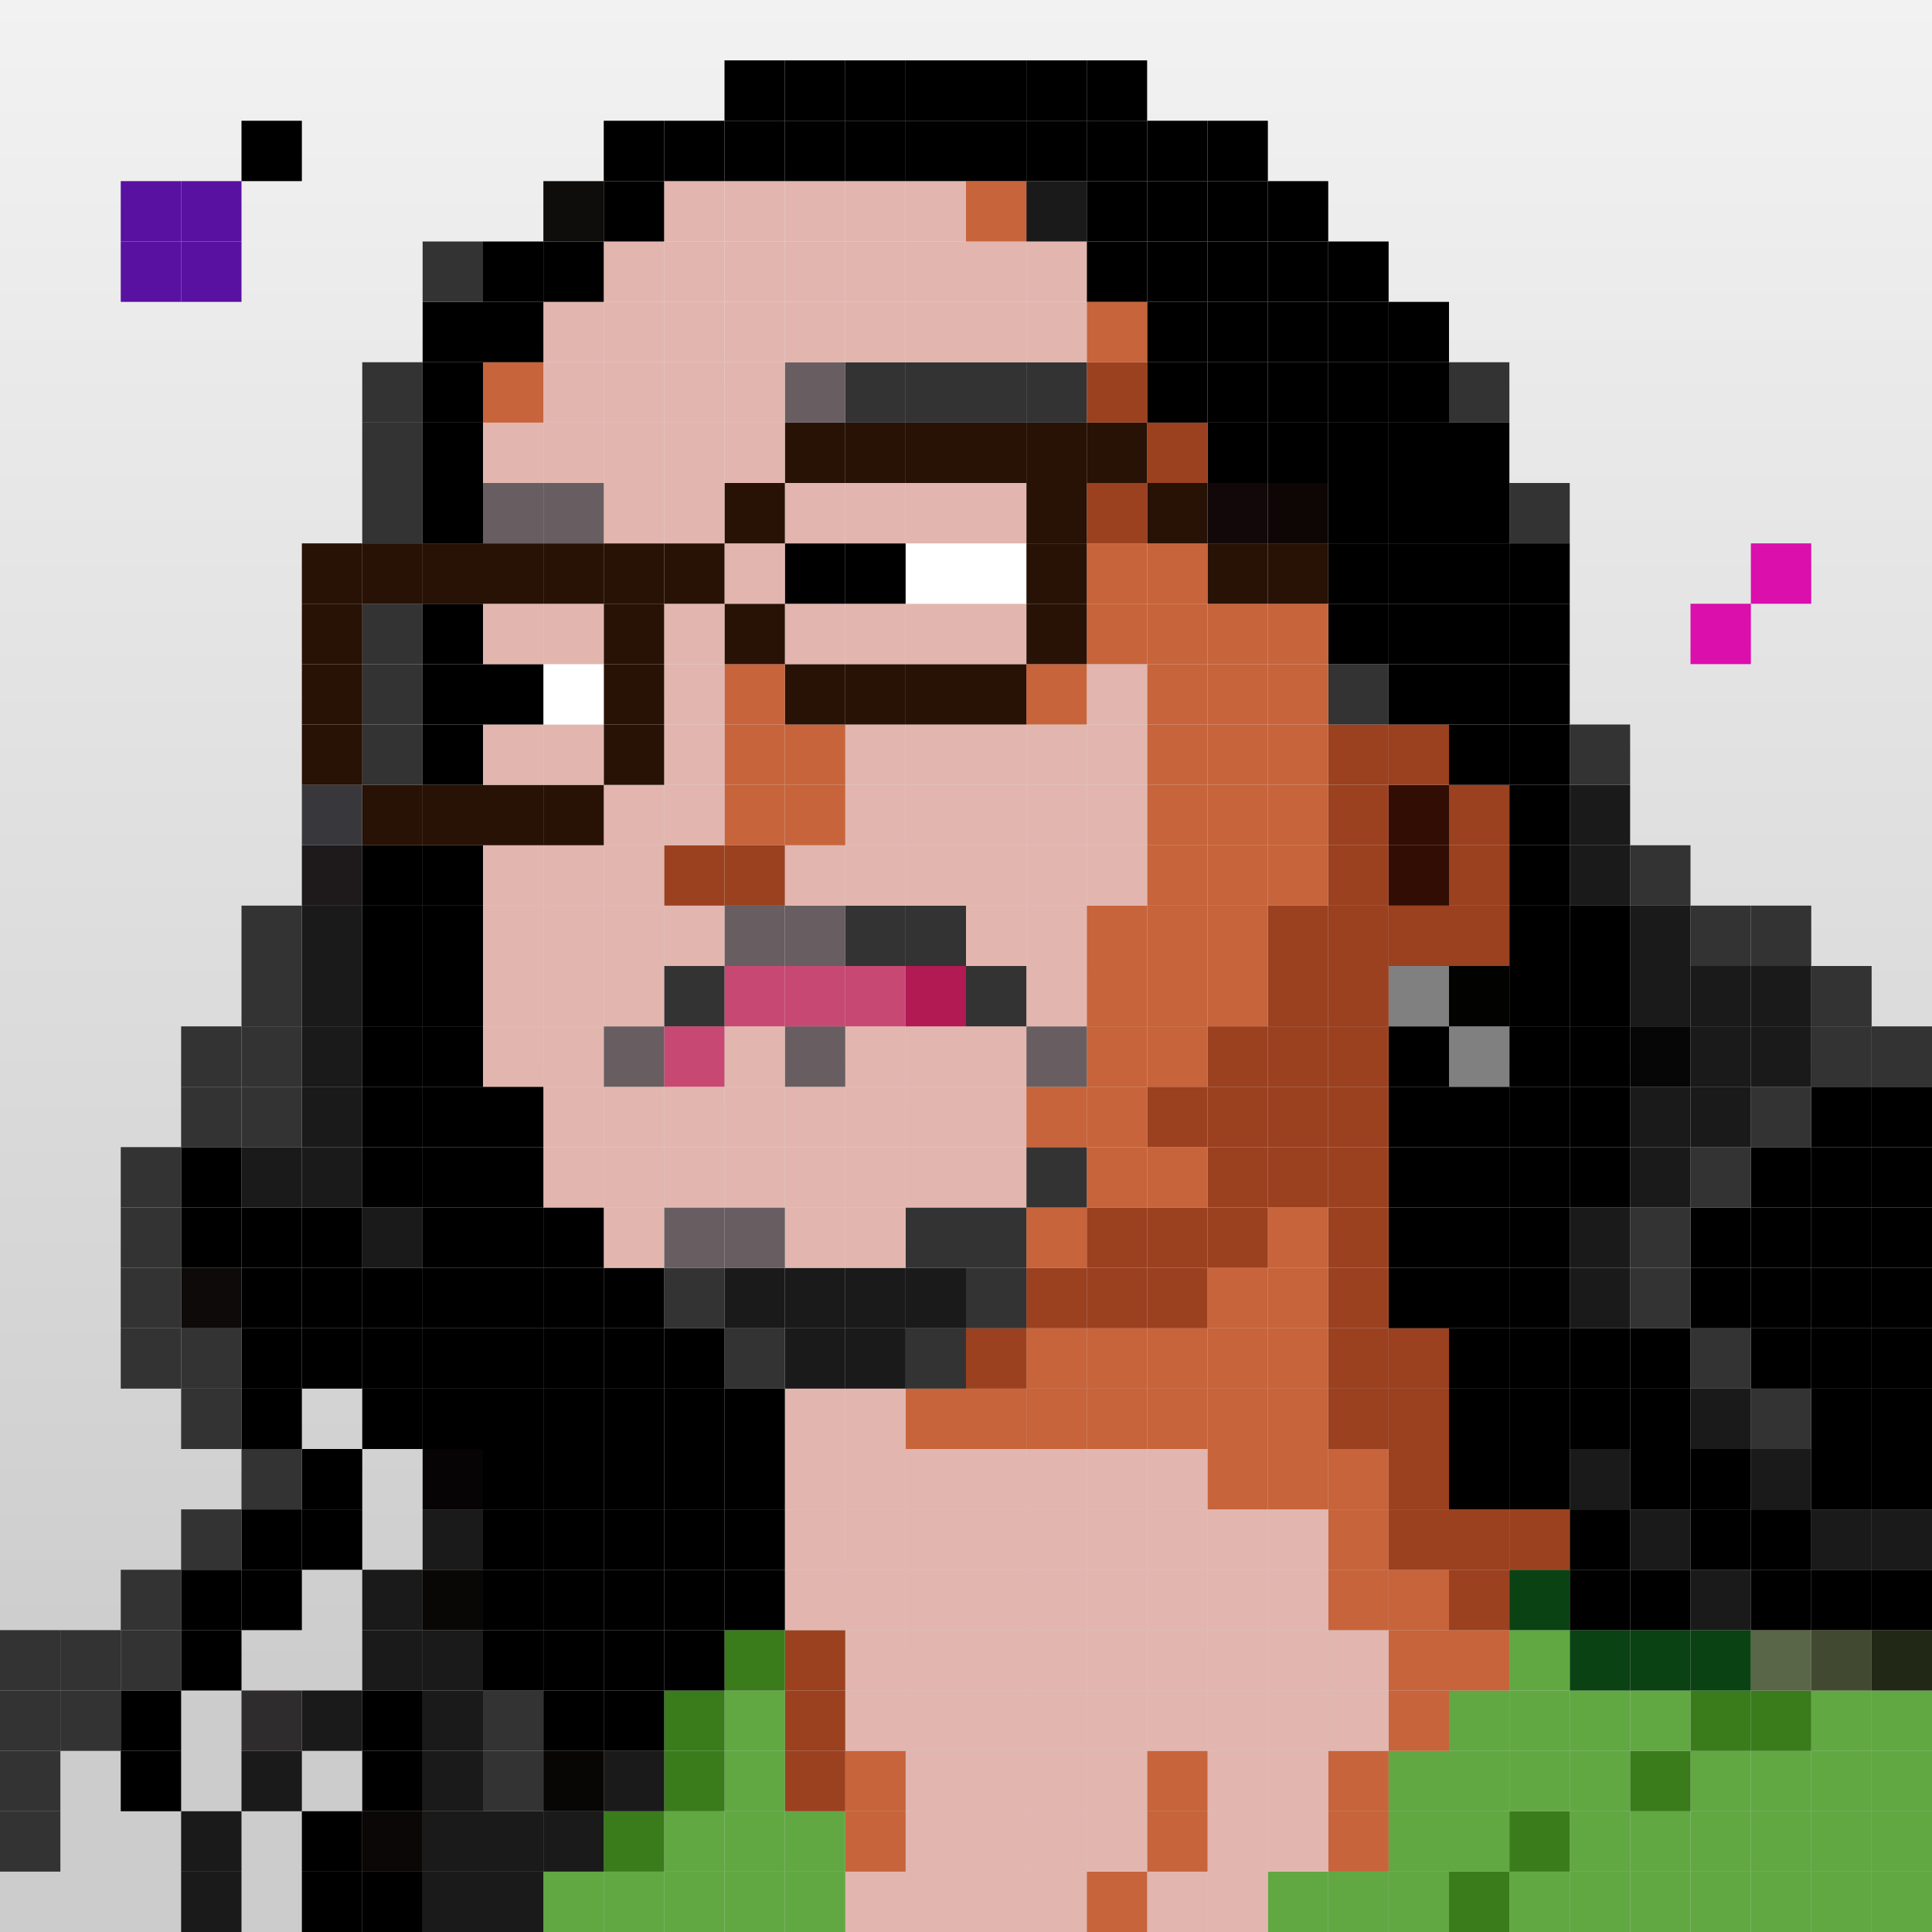 <?xml version="1.0" encoding="UTF-8"?><svg id="_レイヤー_2" xmlns="http://www.w3.org/2000/svg" xmlns:xlink="http://www.w3.org/1999/xlink" viewBox="0 0 280 280"><defs><style>.cls-1{fill:#080604;}.cls-2{fill:#fff;}.cls-3{fill:#1e191a;}.cls-4{fill:#060607;}.cls-5{fill:#2f2c2e;}.cls-6{fill:#0f0c0c;}.cls-7{fill:#0b4214;}.cls-8{fill:#c7643b;}.cls-9{fill:#414930;}.cls-10{fill:#333;}.cls-11{fill:#61a843;}.cls-12{fill:gray;}.cls-13{fill:#5811a0;}.cls-14{fill:#685e61;}.cls-15{fill:#0f0a0a;}.cls-16{fill:#c74973;}.cls-17{fill:#020201;}.cls-18{fill:#3a7c1c;}.cls-19{fill:#0a0706;}.cls-20{fill:url(#_名称未設定グラデーション_11);}.cls-21{fill:#0d0605;}.cls-22{fill:none;}.cls-23{fill:#212816;}.cls-24{fill:#596647;}.cls-25{fill:#090606;}.cls-26{fill:#38383c;}.cls-27{fill:#e2b6af;}.cls-28{fill:#da0fac;}.cls-29{fill:#060404;}.cls-30{fill:#310d04;}.cls-31{fill:#1a1a1a;}.cls-32{fill:#281105;}.cls-33{fill:#9b4120;}.cls-34{fill:#120809;}.cls-35{fill:#b21a53;}</style><linearGradient id="_名称未設定グラデーション_11" x1="140" y1="280" x2="140" y2="0" gradientUnits="userSpaceOnUse"><stop offset=".111" stop-color="#ccc"/><stop offset="1" stop-color="#f2f2f2"/></linearGradient></defs><g id="_レイヤー_1-2"><rect class="cls-20" width="280" height="280"/><rect class="cls-11" x="271.25" y="271.25" width="8.75" height="8.75"/><rect class="cls-11" x="262.5" y="271.25" width="8.75" height="8.75"/><rect class="cls-11" x="253.75" y="271.25" width="8.75" height="8.75"/><rect class="cls-11" x="245" y="271.25" width="8.75" height="8.75"/><rect class="cls-11" x="236.25" y="271.25" width="8.75" height="8.75"/><rect class="cls-11" x="227.5" y="271.25" width="8.75" height="8.75"/><rect class="cls-11" x="218.75" y="271.25" width="8.75" height="8.75"/><rect class="cls-18" x="210" y="271.25" width="8.75" height="8.75"/><rect class="cls-11" x="201.25" y="271.25" width="8.75" height="8.75"/><rect class="cls-11" x="192.5" y="271.25" width="8.75" height="8.75"/><rect class="cls-11" x="183.75" y="271.25" width="8.75" height="8.75"/><rect class="cls-27" x="175" y="271.25" width="8.75" height="8.75"/><rect class="cls-27" x="166.25" y="271.25" width="8.75" height="8.75"/><rect class="cls-8" x="157.5" y="271.25" width="8.75" height="8.75"/><rect class="cls-27" x="148.75" y="271.25" width="8.75" height="8.75"/><rect class="cls-27" x="140" y="271.25" width="8.75" height="8.75"/><rect class="cls-27" x="131.25" y="271.25" width="8.75" height="8.75"/><rect class="cls-27" x="122.5" y="271.25" width="8.75" height="8.75"/><rect class="cls-11" x="113.75" y="271.25" width="8.75" height="8.75"/><rect class="cls-11" x="105" y="271.25" width="8.75" height="8.75"/><rect class="cls-11" x="96.25" y="271.25" width="8.75" height="8.75"/><rect class="cls-11" x="87.5" y="271.25" width="8.75" height="8.75"/><rect class="cls-11" x="78.75" y="271.25" width="8.75" height="8.75"/><rect class="cls-31" x="70" y="271.25" width="8.75" height="8.75"/><rect class="cls-31" x="61.25" y="271.25" width="8.75" height="8.75"/><rect x="52.5" y="271.25" width="8.75" height="8.75"/><rect x="43.75" y="271.25" width="8.75" height="8.75"/><rect class="cls-22" x="35" y="271.25" width="8.75" height="8.75"/><rect class="cls-31" x="26.25" y="271.25" width="8.75" height="8.75"/><rect class="cls-22" x="17.5" y="271.25" width="8.75" height="8.75"/><rect class="cls-22" x="8.75" y="271.25" width="8.75" height="8.75"/><rect class="cls-22" y="271.25" width="8.75" height="8.75"/><rect class="cls-11" x="271.25" y="262.5" width="8.75" height="8.75"/><rect class="cls-11" x="262.5" y="262.5" width="8.75" height="8.75"/><rect class="cls-11" x="253.75" y="262.5" width="8.75" height="8.75"/><rect class="cls-11" x="245" y="262.5" width="8.75" height="8.75"/><rect class="cls-11" x="236.25" y="262.5" width="8.75" height="8.75"/><rect class="cls-11" x="227.5" y="262.5" width="8.75" height="8.75"/><rect class="cls-18" x="218.75" y="262.5" width="8.75" height="8.75"/><rect class="cls-11" x="210" y="262.5" width="8.75" height="8.75"/><rect class="cls-11" x="201.25" y="262.5" width="8.75" height="8.75"/><rect class="cls-8" x="192.5" y="262.5" width="8.75" height="8.75"/><rect class="cls-27" x="183.75" y="262.5" width="8.75" height="8.75"/><rect class="cls-27" x="175" y="262.5" width="8.75" height="8.75"/><rect class="cls-8" x="166.25" y="262.5" width="8.75" height="8.75"/><rect class="cls-27" x="157.5" y="262.5" width="8.75" height="8.75"/><rect class="cls-27" x="148.75" y="262.5" width="8.75" height="8.75"/><rect class="cls-27" x="140" y="262.5" width="8.75" height="8.75"/><rect class="cls-27" x="131.25" y="262.5" width="8.75" height="8.75"/><rect class="cls-8" x="122.5" y="262.5" width="8.75" height="8.75"/><rect class="cls-11" x="113.75" y="262.5" width="8.75" height="8.75"/><rect class="cls-11" x="105" y="262.5" width="8.75" height="8.75"/><rect class="cls-11" x="96.25" y="262.5" width="8.75" height="8.75"/><rect class="cls-18" x="87.5" y="262.5" width="8.75" height="8.75"/><rect class="cls-31" x="78.75" y="262.5" width="8.75" height="8.75"/><rect class="cls-31" x="70" y="262.5" width="8.75" height="8.75"/><rect class="cls-31" x="61.25" y="262.5" width="8.75" height="8.75"/><rect class="cls-19" x="52.5" y="262.5" width="8.75" height="8.75"/><rect x="43.75" y="262.5" width="8.75" height="8.75"/><rect class="cls-22" x="35" y="262.5" width="8.75" height="8.75"/><rect class="cls-31" x="26.25" y="262.5" width="8.75" height="8.75"/><rect class="cls-22" x="17.5" y="262.5" width="8.75" height="8.75"/><rect class="cls-22" x="8.75" y="262.5" width="8.75" height="8.75"/><rect class="cls-10" y="262.5" width="8.75" height="8.75"/><rect class="cls-11" x="271.25" y="253.75" width="8.75" height="8.75"/><rect class="cls-11" x="262.5" y="253.75" width="8.75" height="8.75"/><rect class="cls-11" x="253.75" y="253.75" width="8.75" height="8.75"/><rect class="cls-11" x="245" y="253.75" width="8.75" height="8.75"/><rect class="cls-18" x="236.25" y="253.75" width="8.75" height="8.75"/><rect class="cls-11" x="227.5" y="253.75" width="8.75" height="8.75"/><rect class="cls-11" x="218.75" y="253.75" width="8.75" height="8.75"/><rect class="cls-11" x="210" y="253.75" width="8.75" height="8.75"/><rect class="cls-11" x="201.25" y="253.75" width="8.75" height="8.75"/><rect class="cls-8" x="192.5" y="253.75" width="8.75" height="8.75"/><rect class="cls-27" x="183.75" y="253.75" width="8.75" height="8.75"/><rect class="cls-27" x="175" y="253.75" width="8.75" height="8.75"/><rect class="cls-8" x="166.25" y="253.75" width="8.75" height="8.75"/><rect class="cls-27" x="157.5" y="253.75" width="8.75" height="8.75"/><rect class="cls-27" x="148.75" y="253.75" width="8.75" height="8.75"/><rect class="cls-27" x="140" y="253.75" width="8.75" height="8.75"/><rect class="cls-27" x="131.25" y="253.75" width="8.75" height="8.75"/><rect class="cls-8" x="122.5" y="253.75" width="8.75" height="8.75"/><rect class="cls-33" x="113.75" y="253.75" width="8.75" height="8.75"/><rect class="cls-11" x="105" y="253.75" width="8.75" height="8.75"/><rect class="cls-18" x="96.25" y="253.75" width="8.75" height="8.75"/><rect class="cls-31" x="87.5" y="253.75" width="8.75" height="8.75"/><rect class="cls-1" x="78.75" y="253.75" width="8.75" height="8.75"/><rect class="cls-10" x="70" y="253.75" width="8.75" height="8.75"/><rect class="cls-31" x="61.25" y="253.75" width="8.75" height="8.75"/><rect x="52.5" y="253.75" width="8.75" height="8.75"/><rect class="cls-22" x="43.75" y="253.75" width="8.75" height="8.75"/><rect class="cls-31" x="35" y="253.75" width="8.75" height="8.75"/><rect class="cls-22" x="26.25" y="253.75" width="8.75" height="8.75"/><rect x="17.5" y="253.75" width="8.75" height="8.75"/><rect class="cls-22" x="8.75" y="253.75" width="8.75" height="8.75"/><rect class="cls-10" y="253.75" width="8.75" height="8.75"/><rect class="cls-11" x="271.25" y="245" width="8.75" height="8.75"/><rect class="cls-11" x="262.5" y="245" width="8.75" height="8.75"/><rect class="cls-18" x="253.75" y="245" width="8.75" height="8.75"/><rect class="cls-18" x="245" y="245" width="8.75" height="8.75"/><rect class="cls-11" x="236.25" y="245" width="8.75" height="8.75"/><rect class="cls-11" x="227.5" y="245" width="8.75" height="8.75"/><rect class="cls-11" x="218.75" y="245" width="8.75" height="8.75"/><rect class="cls-11" x="210" y="245" width="8.75" height="8.75"/><rect class="cls-8" x="201.25" y="245" width="8.75" height="8.75"/><rect class="cls-27" x="192.5" y="245" width="8.75" height="8.75"/><rect class="cls-27" x="183.75" y="245" width="8.75" height="8.75"/><rect class="cls-27" x="175" y="245" width="8.75" height="8.75"/><rect class="cls-27" x="166.25" y="245" width="8.75" height="8.75"/><rect class="cls-27" x="157.5" y="245" width="8.75" height="8.75"/><rect class="cls-27" x="148.75" y="245" width="8.75" height="8.75"/><rect class="cls-27" x="140" y="245" width="8.75" height="8.75"/><rect class="cls-27" x="131.25" y="245" width="8.75" height="8.75"/><rect class="cls-27" x="122.5" y="245" width="8.75" height="8.75"/><rect class="cls-33" x="113.75" y="245" width="8.75" height="8.75"/><rect class="cls-11" x="105" y="245" width="8.75" height="8.75"/><rect class="cls-18" x="96.25" y="245" width="8.75" height="8.75"/><rect x="87.5" y="245" width="8.75" height="8.75"/><rect x="78.75" y="245" width="8.75" height="8.75"/><rect class="cls-10" x="70" y="245" width="8.75" height="8.75"/><rect class="cls-31" x="61.25" y="245" width="8.75" height="8.75"/><rect x="52.5" y="245" width="8.75" height="8.75"/><rect class="cls-31" x="43.75" y="245" width="8.75" height="8.75"/><rect class="cls-5" x="35" y="245" width="8.75" height="8.75"/><rect class="cls-22" x="26.25" y="245" width="8.75" height="8.75"/><rect x="17.5" y="245" width="8.75" height="8.75"/><rect class="cls-10" x="8.75" y="245" width="8.75" height="8.75"/><rect class="cls-10" y="245" width="8.75" height="8.75"/><rect class="cls-23" x="271.25" y="236.25" width="8.75" height="8.75"/><rect class="cls-9" x="262.5" y="236.25" width="8.75" height="8.75"/><rect class="cls-24" x="253.75" y="236.25" width="8.75" height="8.75"/><rect class="cls-7" x="245" y="236.25" width="8.75" height="8.75"/><rect class="cls-7" x="236.25" y="236.25" width="8.75" height="8.75"/><rect class="cls-7" x="227.5" y="236.25" width="8.75" height="8.75"/><rect class="cls-11" x="218.75" y="236.25" width="8.75" height="8.75"/><rect class="cls-8" x="210" y="236.25" width="8.75" height="8.75"/><rect class="cls-8" x="201.25" y="236.25" width="8.75" height="8.75"/><rect class="cls-27" x="192.5" y="236.25" width="8.75" height="8.75"/><rect class="cls-27" x="183.75" y="236.25" width="8.75" height="8.75"/><rect class="cls-27" x="175" y="236.25" width="8.75" height="8.75"/><rect class="cls-27" x="166.25" y="236.25" width="8.75" height="8.75"/><rect class="cls-27" x="157.5" y="236.25" width="8.75" height="8.75"/><rect class="cls-27" x="148.75" y="236.25" width="8.75" height="8.75"/><rect class="cls-27" x="140" y="236.25" width="8.75" height="8.75"/><rect class="cls-27" x="131.25" y="236.25" width="8.75" height="8.75"/><rect class="cls-27" x="122.5" y="236.25" width="8.75" height="8.75"/><rect class="cls-33" x="113.75" y="236.25" width="8.75" height="8.75"/><rect class="cls-18" x="105" y="236.25" width="8.75" height="8.75"/><rect x="96.25" y="236.25" width="8.75" height="8.75"/><rect x="87.5" y="236.25" width="8.75" height="8.75"/><rect x="78.75" y="236.25" width="8.75" height="8.75"/><rect x="70" y="236.25" width="8.75" height="8.75"/><rect class="cls-31" x="61.25" y="236.25" width="8.75" height="8.75"/><rect class="cls-31" x="52.5" y="236.25" width="8.75" height="8.75"/><rect class="cls-22" x="43.75" y="236.25" width="8.75" height="8.75"/><rect class="cls-22" x="35" y="236.25" width="8.75" height="8.75"/><rect x="26.25" y="236.25" width="8.75" height="8.75"/><rect class="cls-10" x="17.5" y="236.25" width="8.75" height="8.75"/><rect class="cls-10" x="8.75" y="236.25" width="8.75" height="8.75"/><rect class="cls-10" y="236.25" width="8.75" height="8.75"/><rect x="271.25" y="227.5" width="8.75" height="8.75"/><rect x="262.5" y="227.5" width="8.75" height="8.75"/><rect x="253.75" y="227.5" width="8.75" height="8.75"/><rect class="cls-31" x="245" y="227.5" width="8.75" height="8.75"/><rect x="236.25" y="227.5" width="8.75" height="8.75"/><rect x="227.5" y="227.5" width="8.75" height="8.75"/><rect class="cls-7" x="218.75" y="227.5" width="8.75" height="8.75"/><rect class="cls-33" x="210" y="227.5" width="8.75" height="8.75"/><rect class="cls-8" x="201.25" y="227.5" width="8.75" height="8.75"/><rect class="cls-8" x="192.5" y="227.5" width="8.75" height="8.75"/><rect class="cls-27" x="183.75" y="227.5" width="8.75" height="8.75"/><rect class="cls-27" x="175" y="227.5" width="8.75" height="8.75"/><rect class="cls-27" x="166.25" y="227.5" width="8.75" height="8.75"/><rect class="cls-27" x="157.5" y="227.5" width="8.75" height="8.75"/><rect class="cls-27" x="148.75" y="227.5" width="8.75" height="8.75"/><rect class="cls-27" x="140" y="227.5" width="8.75" height="8.75"/><rect class="cls-27" x="131.25" y="227.5" width="8.75" height="8.75"/><rect class="cls-27" x="122.5" y="227.5" width="8.75" height="8.75"/><rect class="cls-27" x="113.75" y="227.5" width="8.75" height="8.75"/><rect x="105" y="227.5" width="8.75" height="8.75"/><rect x="96.25" y="227.5" width="8.75" height="8.75"/><rect x="87.5" y="227.5" width="8.75" height="8.75"/><rect x="78.75" y="227.5" width="8.75" height="8.75"/><rect x="70" y="227.5" width="8.75" height="8.75"/><rect class="cls-25" x="61.25" y="227.5" width="8.75" height="8.75"/><rect class="cls-31" x="52.5" y="227.5" width="8.75" height="8.75"/><rect class="cls-22" x="43.75" y="227.5" width="8.75" height="8.75"/><rect x="35" y="227.5" width="8.75" height="8.75"/><rect x="26.25" y="227.5" width="8.75" height="8.75"/><rect class="cls-10" x="17.5" y="227.5" width="8.75" height="8.75"/><rect class="cls-22" x="8.75" y="227.5" width="8.75" height="8.75"/><rect class="cls-22" y="227.5" width="8.75" height="8.75"/><rect class="cls-31" x="271.25" y="218.75" width="8.75" height="8.75"/><rect class="cls-31" x="262.5" y="218.75" width="8.75" height="8.75"/><rect x="253.75" y="218.75" width="8.75" height="8.75"/><rect x="245" y="218.75" width="8.75" height="8.75"/><rect class="cls-31" x="236.25" y="218.75" width="8.75" height="8.75"/><rect x="227.5" y="218.75" width="8.75" height="8.75"/><rect class="cls-33" x="218.75" y="218.75" width="8.75" height="8.75"/><rect class="cls-33" x="210" y="218.75" width="8.75" height="8.75"/><rect class="cls-33" x="201.25" y="218.75" width="8.75" height="8.75"/><rect class="cls-8" x="192.5" y="218.75" width="8.75" height="8.75"/><rect class="cls-27" x="183.75" y="218.75" width="8.75" height="8.75"/><rect class="cls-27" x="175" y="218.75" width="8.75" height="8.75"/><rect class="cls-27" x="166.25" y="218.75" width="8.75" height="8.75"/><rect class="cls-27" x="157.5" y="218.75" width="8.75" height="8.75"/><rect class="cls-27" x="148.75" y="218.75" width="8.75" height="8.75"/><rect class="cls-27" x="140" y="218.75" width="8.75" height="8.75"/><rect class="cls-27" x="131.25" y="218.75" width="8.75" height="8.75"/><rect class="cls-27" x="122.5" y="218.75" width="8.75" height="8.75"/><rect class="cls-27" x="113.75" y="218.75" width="8.75" height="8.75"/><rect x="105" y="218.75" width="8.75" height="8.75"/><rect x="96.25" y="218.75" width="8.75" height="8.75"/><rect x="87.5" y="218.75" width="8.75" height="8.75"/><rect x="78.75" y="218.75" width="8.75" height="8.75"/><rect x="70" y="218.75" width="8.75" height="8.75"/><rect class="cls-31" x="61.25" y="218.75" width="8.75" height="8.75"/><rect class="cls-22" x="52.5" y="218.75" width="8.75" height="8.75"/><rect x="43.75" y="218.75" width="8.75" height="8.75"/><rect x="35" y="218.75" width="8.75" height="8.75"/><rect class="cls-10" x="26.25" y="218.75" width="8.75" height="8.75"/><rect class="cls-22" x="17.5" y="218.75" width="8.75" height="8.75"/><rect class="cls-22" x="8.75" y="218.75" width="8.75" height="8.75"/><rect class="cls-22" y="218.75" width="8.75" height="8.75"/><rect x="271.25" y="210" width="8.75" height="8.75"/><rect x="262.5" y="210" width="8.75" height="8.75"/><rect class="cls-31" x="253.75" y="210" width="8.75" height="8.75"/><rect x="245" y="210" width="8.75" height="8.75"/><rect x="236.25" y="210" width="8.75" height="8.75"/><rect class="cls-31" x="227.5" y="210" width="8.75" height="8.75"/><rect x="218.75" y="210" width="8.75" height="8.75"/><rect x="210" y="210" width="8.75" height="8.75"/><rect class="cls-33" x="201.25" y="210" width="8.75" height="8.75"/><rect class="cls-8" x="192.5" y="210" width="8.75" height="8.75"/><rect class="cls-8" x="183.75" y="210" width="8.75" height="8.75"/><rect class="cls-8" x="175" y="210" width="8.75" height="8.75"/><rect class="cls-27" x="166.25" y="210" width="8.75" height="8.75"/><rect class="cls-27" x="157.5" y="210" width="8.75" height="8.75"/><rect class="cls-27" x="148.75" y="210" width="8.75" height="8.75"/><rect class="cls-27" x="140" y="210" width="8.75" height="8.75"/><rect class="cls-27" x="131.25" y="210" width="8.75" height="8.75"/><rect class="cls-27" x="122.5" y="210" width="8.75" height="8.75"/><rect class="cls-27" x="113.75" y="210" width="8.75" height="8.75"/><rect x="105" y="210" width="8.75" height="8.75"/><rect x="96.25" y="210" width="8.75" height="8.75"/><rect x="87.5" y="210" width="8.75" height="8.75"/><rect x="78.75" y="210" width="8.75" height="8.75"/><rect x="70" y="210" width="8.75" height="8.75"/><rect class="cls-29" x="61.25" y="210" width="8.75" height="8.75"/><rect class="cls-22" x="52.5" y="210" width="8.75" height="8.75"/><rect x="43.75" y="210" width="8.75" height="8.75"/><rect class="cls-10" x="35" y="210" width="8.75" height="8.75"/><rect class="cls-22" x="26.25" y="210" width="8.75" height="8.75"/><rect class="cls-22" x="17.5" y="210" width="8.75" height="8.75"/><rect class="cls-22" x="8.75" y="210" width="8.75" height="8.75"/><rect class="cls-22" y="210" width="8.75" height="8.75"/><rect x="271.25" y="201.25" width="8.75" height="8.75"/><rect x="262.5" y="201.25" width="8.75" height="8.75"/><rect class="cls-10" x="253.75" y="201.25" width="8.75" height="8.75"/><rect class="cls-31" x="245" y="201.25" width="8.75" height="8.75"/><rect x="236.25" y="201.25" width="8.75" height="8.75"/><rect x="227.5" y="201.25" width="8.75" height="8.75"/><rect x="218.75" y="201.25" width="8.75" height="8.75"/><rect x="210" y="201.25" width="8.75" height="8.75"/><rect class="cls-33" x="201.25" y="201.25" width="8.75" height="8.75"/><rect class="cls-33" x="192.5" y="201.25" width="8.75" height="8.75"/><rect class="cls-8" x="183.75" y="201.25" width="8.75" height="8.75"/><rect class="cls-8" x="175" y="201.25" width="8.75" height="8.75"/><rect class="cls-8" x="166.25" y="201.25" width="8.75" height="8.75"/><rect class="cls-8" x="157.5" y="201.25" width="8.75" height="8.75"/><rect class="cls-8" x="148.75" y="201.25" width="8.75" height="8.75"/><rect class="cls-8" x="140" y="201.25" width="8.75" height="8.75"/><rect class="cls-8" x="131.25" y="201.25" width="8.75" height="8.75"/><rect class="cls-27" x="122.5" y="201.25" width="8.75" height="8.75"/><rect class="cls-27" x="113.75" y="201.25" width="8.75" height="8.75"/><rect x="105" y="201.25" width="8.75" height="8.75"/><rect x="96.25" y="201.25" width="8.75" height="8.75"/><rect x="87.5" y="201.25" width="8.75" height="8.75"/><rect x="78.75" y="201.25" width="8.75" height="8.75"/><rect x="70" y="201.25" width="8.75" height="8.75"/><rect x="61.25" y="201.25" width="8.75" height="8.75"/><rect x="52.5" y="201.25" width="8.75" height="8.75"/><rect class="cls-22" x="43.75" y="201.25" width="8.75" height="8.75"/><rect x="35" y="201.25" width="8.75" height="8.75"/><rect class="cls-10" x="26.25" y="201.25" width="8.75" height="8.75"/><rect class="cls-22" x="17.5" y="201.25" width="8.75" height="8.75"/><rect class="cls-22" x="8.75" y="201.25" width="8.75" height="8.75"/><rect class="cls-22" y="201.25" width="8.75" height="8.75"/><rect x="271.25" y="192.5" width="8.75" height="8.75"/><rect x="262.5" y="192.5" width="8.75" height="8.75"/><rect x="253.75" y="192.5" width="8.75" height="8.75"/><rect class="cls-10" x="245" y="192.5" width="8.75" height="8.75"/><rect x="236.25" y="192.5" width="8.75" height="8.75"/><rect x="227.5" y="192.5" width="8.75" height="8.75"/><rect x="218.75" y="192.5" width="8.75" height="8.75"/><rect x="210" y="192.5" width="8.75" height="8.75"/><rect class="cls-33" x="201.25" y="192.5" width="8.75" height="8.75"/><rect class="cls-33" x="192.5" y="192.5" width="8.75" height="8.75"/><rect class="cls-8" x="183.75" y="192.5" width="8.75" height="8.75"/><rect class="cls-8" x="175" y="192.5" width="8.75" height="8.75"/><rect class="cls-8" x="166.25" y="192.5" width="8.75" height="8.75"/><rect class="cls-8" x="157.5" y="192.5" width="8.75" height="8.75"/><rect class="cls-8" x="148.75" y="192.5" width="8.75" height="8.75"/><rect class="cls-33" x="140" y="192.5" width="8.75" height="8.75"/><rect class="cls-10" x="131.25" y="192.5" width="8.75" height="8.75"/><rect class="cls-31" x="122.5" y="192.5" width="8.75" height="8.75"/><rect class="cls-31" x="113.75" y="192.5" width="8.75" height="8.75"/><rect class="cls-10" x="105" y="192.5" width="8.75" height="8.75"/><rect x="96.25" y="192.5" width="8.75" height="8.75"/><rect x="87.5" y="192.5" width="8.75" height="8.75"/><rect x="78.75" y="192.5" width="8.75" height="8.75"/><rect x="70" y="192.5" width="8.75" height="8.75"/><rect x="61.25" y="192.5" width="8.75" height="8.75"/><rect x="52.5" y="192.5" width="8.75" height="8.75"/><rect x="43.75" y="192.5" width="8.75" height="8.75"/><rect x="35" y="192.5" width="8.75" height="8.75"/><rect class="cls-10" x="26.25" y="192.5" width="8.75" height="8.75"/><rect class="cls-10" x="17.5" y="192.5" width="8.75" height="8.75"/><rect class="cls-22" x="8.75" y="192.5" width="8.75" height="8.75"/><rect class="cls-22" y="192.5" width="8.75" height="8.75"/><rect x="271.25" y="183.75" width="8.75" height="8.75"/><rect x="262.5" y="183.75" width="8.75" height="8.75"/><rect x="253.75" y="183.75" width="8.75" height="8.75"/><rect x="245" y="183.75" width="8.75" height="8.75"/><rect class="cls-10" x="236.25" y="183.75" width="8.75" height="8.75"/><rect class="cls-31" x="227.5" y="183.75" width="8.75" height="8.75"/><rect x="218.75" y="183.75" width="8.75" height="8.75"/><rect x="210" y="183.75" width="8.75" height="8.75"/><rect x="201.25" y="183.75" width="8.75" height="8.75"/><rect class="cls-33" x="192.5" y="183.75" width="8.75" height="8.75"/><rect class="cls-8" x="183.75" y="183.75" width="8.75" height="8.75"/><rect class="cls-8" x="175" y="183.75" width="8.75" height="8.75"/><rect class="cls-33" x="166.25" y="183.75" width="8.75" height="8.75"/><rect class="cls-33" x="157.5" y="183.75" width="8.75" height="8.75"/><rect class="cls-33" x="148.75" y="183.75" width="8.75" height="8.75"/><rect class="cls-10" x="140" y="183.75" width="8.75" height="8.75"/><rect class="cls-31" x="131.25" y="183.75" width="8.75" height="8.75"/><rect class="cls-31" x="122.5" y="183.75" width="8.75" height="8.75"/><rect class="cls-31" x="113.75" y="183.75" width="8.75" height="8.75"/><rect class="cls-31" x="105" y="183.75" width="8.75" height="8.75"/><rect class="cls-10" x="96.25" y="183.75" width="8.75" height="8.75"/><rect x="87.5" y="183.75" width="8.75" height="8.75"/><rect x="78.75" y="183.75" width="8.75" height="8.75"/><rect x="70" y="183.75" width="8.75" height="8.75"/><rect x="61.25" y="183.75" width="8.75" height="8.75"/><rect x="52.5" y="183.75" width="8.75" height="8.75"/><rect x="43.75" y="183.75" width="8.75" height="8.75"/><rect x="35" y="183.75" width="8.75" height="8.75"/><rect class="cls-15" x="26.25" y="183.75" width="8.75" height="8.75"/><rect class="cls-10" x="17.5" y="183.75" width="8.75" height="8.75"/><rect class="cls-22" x="8.75" y="183.75" width="8.75" height="8.75"/><rect class="cls-22" y="183.75" width="8.75" height="8.75"/><rect x="271.25" y="175" width="8.75" height="8.75"/><rect x="262.5" y="175" width="8.75" height="8.75"/><rect x="253.75" y="175" width="8.75" height="8.75"/><rect x="245" y="175" width="8.75" height="8.75"/><rect class="cls-10" x="236.25" y="175" width="8.75" height="8.75"/><rect class="cls-31" x="227.5" y="175" width="8.75" height="8.75"/><rect x="218.75" y="175" width="8.75" height="8.75"/><rect x="210" y="175" width="8.75" height="8.75"/><rect x="201.25" y="175" width="8.75" height="8.75"/><rect class="cls-33" x="192.5" y="175" width="8.75" height="8.75"/><rect class="cls-8" x="183.75" y="175" width="8.75" height="8.75"/><rect class="cls-33" x="175" y="175" width="8.75" height="8.75"/><rect class="cls-33" x="166.25" y="175" width="8.75" height="8.75"/><rect class="cls-33" x="157.5" y="175" width="8.75" height="8.75"/><rect class="cls-8" x="148.75" y="175" width="8.75" height="8.75"/><rect class="cls-10" x="140" y="175" width="8.75" height="8.75"/><rect class="cls-10" x="131.25" y="175" width="8.75" height="8.75"/><rect class="cls-27" x="122.5" y="175" width="8.75" height="8.75"/><rect class="cls-27" x="113.75" y="175" width="8.75" height="8.75"/><rect class="cls-14" x="105" y="175" width="8.75" height="8.75"/><rect class="cls-14" x="96.25" y="175" width="8.75" height="8.75"/><rect class="cls-27" x="87.5" y="175" width="8.75" height="8.75"/><rect x="78.75" y="175" width="8.75" height="8.75"/><rect x="70" y="175" width="8.75" height="8.75"/><rect x="61.25" y="175" width="8.75" height="8.75"/><rect class="cls-31" x="52.5" y="175" width="8.75" height="8.75"/><rect x="43.75" y="175" width="8.75" height="8.75"/><rect x="35" y="175" width="8.75" height="8.75"/><rect x="26.25" y="175" width="8.75" height="8.75"/><rect class="cls-10" x="17.5" y="175" width="8.75" height="8.75"/><rect class="cls-22" x="8.75" y="175" width="8.75" height="8.75"/><rect class="cls-22" y="175" width="8.75" height="8.75"/><rect x="271.25" y="166.25" width="8.75" height="8.75"/><rect x="262.5" y="166.25" width="8.75" height="8.75"/><rect x="253.75" y="166.25" width="8.75" height="8.75"/><rect class="cls-10" x="245" y="166.25" width="8.75" height="8.75"/><rect class="cls-31" x="236.25" y="166.25" width="8.75" height="8.75"/><rect x="227.5" y="166.25" width="8.75" height="8.75"/><rect x="218.75" y="166.25" width="8.75" height="8.75"/><rect x="210" y="166.25" width="8.75" height="8.75"/><rect x="201.25" y="166.25" width="8.75" height="8.75"/><rect class="cls-33" x="192.5" y="166.25" width="8.75" height="8.75"/><rect class="cls-33" x="183.75" y="166.25" width="8.75" height="8.75"/><rect class="cls-33" x="175" y="166.25" width="8.75" height="8.75"/><rect class="cls-8" x="166.25" y="166.25" width="8.75" height="8.75"/><rect class="cls-8" x="157.5" y="166.25" width="8.75" height="8.75"/><rect class="cls-10" x="148.75" y="166.25" width="8.75" height="8.75"/><rect class="cls-27" x="140" y="166.25" width="8.75" height="8.75"/><rect class="cls-27" x="131.25" y="166.25" width="8.75" height="8.75"/><rect class="cls-27" x="122.5" y="166.25" width="8.75" height="8.75"/><rect class="cls-27" x="113.75" y="166.25" width="8.75" height="8.75"/><rect class="cls-27" x="105" y="166.25" width="8.75" height="8.75"/><rect class="cls-27" x="96.25" y="166.25" width="8.75" height="8.75"/><rect class="cls-27" x="87.5" y="166.25" width="8.75" height="8.75"/><rect class="cls-27" x="78.75" y="166.25" width="8.75" height="8.75"/><rect x="70" y="166.25" width="8.75" height="8.75"/><rect x="61.25" y="166.25" width="8.75" height="8.75"/><rect x="52.5" y="166.25" width="8.75" height="8.75"/><rect class="cls-31" x="43.75" y="166.25" width="8.75" height="8.75"/><rect class="cls-31" x="35" y="166.25" width="8.75" height="8.75"/><rect x="26.25" y="166.25" width="8.75" height="8.75"/><rect class="cls-10" x="17.5" y="166.25" width="8.75" height="8.75"/><rect class="cls-22" x="8.75" y="166.25" width="8.75" height="8.75"/><rect class="cls-22" y="166.25" width="8.75" height="8.75"/><rect x="271.25" y="157.5" width="8.75" height="8.75"/><rect x="262.5" y="157.5" width="8.75" height="8.75"/><rect class="cls-10" x="253.75" y="157.5" width="8.75" height="8.75"/><rect class="cls-31" x="245" y="157.5" width="8.75" height="8.75"/><rect class="cls-31" x="236.25" y="157.5" width="8.75" height="8.75"/><rect x="227.5" y="157.5" width="8.75" height="8.75"/><rect x="218.75" y="157.5" width="8.75" height="8.75"/><rect x="210" y="157.5" width="8.75" height="8.75"/><rect x="201.25" y="157.5" width="8.75" height="8.75"/><rect class="cls-33" x="192.5" y="157.5" width="8.75" height="8.75"/><rect class="cls-33" x="183.75" y="157.5" width="8.75" height="8.75"/><rect class="cls-33" x="175" y="157.5" width="8.75" height="8.75"/><rect class="cls-33" x="166.25" y="157.5" width="8.75" height="8.75"/><rect class="cls-8" x="157.5" y="157.5" width="8.75" height="8.75"/><rect class="cls-8" x="148.75" y="157.5" width="8.75" height="8.75"/><rect class="cls-27" x="140" y="157.5" width="8.75" height="8.75"/><rect class="cls-27" x="131.25" y="157.5" width="8.75" height="8.75"/><rect class="cls-27" x="122.5" y="157.5" width="8.75" height="8.75"/><rect class="cls-27" x="113.75" y="157.5" width="8.75" height="8.75"/><rect class="cls-27" x="105" y="157.5" width="8.75" height="8.75"/><rect class="cls-27" x="96.25" y="157.5" width="8.75" height="8.75"/><rect class="cls-27" x="87.5" y="157.5" width="8.75" height="8.75"/><rect class="cls-27" x="78.75" y="157.5" width="8.75" height="8.75"/><rect x="70" y="157.5" width="8.75" height="8.75"/><rect x="61.25" y="157.5" width="8.75" height="8.75"/><rect x="52.5" y="157.5" width="8.75" height="8.75"/><rect class="cls-31" x="43.75" y="157.5" width="8.75" height="8.75"/><rect class="cls-10" x="35" y="157.5" width="8.75" height="8.75"/><rect class="cls-10" x="26.25" y="157.5" width="8.75" height="8.75"/><rect class="cls-22" x="17.5" y="157.5" width="8.75" height="8.75"/><rect class="cls-22" x="8.75" y="157.5" width="8.75" height="8.75"/><rect class="cls-22" y="157.5" width="8.75" height="8.75"/><rect class="cls-10" x="271.25" y="148.75" width="8.75" height="8.75"/><rect class="cls-10" x="262.5" y="148.75" width="8.75" height="8.75"/><rect class="cls-31" x="253.75" y="148.75" width="8.75" height="8.75"/><rect class="cls-31" x="245" y="148.75" width="8.75" height="8.75"/><rect class="cls-4" x="236.25" y="148.75" width="8.75" height="8.75"/><rect x="227.5" y="148.75" width="8.75" height="8.75"/><rect x="218.75" y="148.75" width="8.75" height="8.75"/><rect class="cls-12" x="210" y="148.75" width="8.75" height="8.75"/><rect x="201.25" y="148.75" width="8.75" height="8.75"/><rect class="cls-33" x="192.5" y="148.75" width="8.75" height="8.75"/><rect class="cls-33" x="183.75" y="148.75" width="8.75" height="8.75"/><rect class="cls-33" x="175" y="148.75" width="8.75" height="8.75"/><rect class="cls-8" x="166.25" y="148.75" width="8.75" height="8.75"/><rect class="cls-8" x="157.5" y="148.75" width="8.75" height="8.75"/><rect class="cls-14" x="148.75" y="148.75" width="8.75" height="8.75"/><rect class="cls-27" x="140" y="148.75" width="8.75" height="8.75"/><rect class="cls-27" x="131.25" y="148.75" width="8.75" height="8.75"/><rect class="cls-27" x="122.5" y="148.75" width="8.75" height="8.75"/><rect class="cls-14" x="113.75" y="148.75" width="8.75" height="8.75"/><rect class="cls-27" x="105" y="148.75" width="8.75" height="8.75"/><rect class="cls-16" x="96.25" y="148.75" width="8.75" height="8.75"/><rect class="cls-14" x="87.5" y="148.75" width="8.75" height="8.75"/><rect class="cls-27" x="78.75" y="148.75" width="8.75" height="8.75"/><rect class="cls-27" x="70" y="148.75" width="8.75" height="8.75"/><rect x="61.25" y="148.75" width="8.75" height="8.75"/><rect x="52.5" y="148.75" width="8.75" height="8.75"/><rect class="cls-31" x="43.75" y="148.75" width="8.75" height="8.75"/><rect class="cls-10" x="35" y="148.75" width="8.75" height="8.75"/><rect class="cls-10" x="26.25" y="148.75" width="8.75" height="8.75"/><rect class="cls-22" x="17.5" y="148.75" width="8.75" height="8.75"/><rect class="cls-22" x="8.75" y="148.75" width="8.75" height="8.75"/><rect class="cls-22" y="148.75" width="8.75" height="8.75"/><rect class="cls-22" x="271.25" y="140" width="8.75" height="8.75"/><rect class="cls-10" x="262.5" y="140" width="8.75" height="8.75"/><rect class="cls-31" x="253.75" y="140" width="8.75" height="8.75"/><rect class="cls-31" x="245" y="140" width="8.75" height="8.75"/><rect class="cls-31" x="236.25" y="140" width="8.75" height="8.75"/><rect x="227.5" y="140" width="8.75" height="8.75"/><rect x="218.75" y="140" width="8.75" height="8.75"/><rect class="cls-17" x="210" y="140" width="8.75" height="8.75"/><rect class="cls-12" x="201.25" y="140" width="8.75" height="8.75"/><rect class="cls-33" x="192.5" y="140" width="8.75" height="8.75"/><rect class="cls-33" x="183.75" y="140" width="8.75" height="8.75"/><rect class="cls-8" x="175" y="140" width="8.75" height="8.75"/><rect class="cls-8" x="166.25" y="140" width="8.75" height="8.75"/><rect class="cls-8" x="157.5" y="140" width="8.75" height="8.75"/><rect class="cls-27" x="148.75" y="140" width="8.75" height="8.75"/><rect class="cls-10" x="140" y="140" width="8.75" height="8.75"/><rect class="cls-35" x="131.25" y="140" width="8.75" height="8.75"/><rect class="cls-16" x="122.5" y="140" width="8.75" height="8.75"/><rect class="cls-16" x="113.75" y="140" width="8.75" height="8.75"/><rect class="cls-16" x="105" y="140" width="8.75" height="8.75"/><rect class="cls-10" x="96.25" y="140" width="8.75" height="8.75"/><rect class="cls-27" x="87.5" y="140" width="8.75" height="8.75"/><rect class="cls-27" x="78.75" y="140" width="8.75" height="8.75"/><rect class="cls-27" x="70" y="140" width="8.75" height="8.75"/><rect x="61.25" y="140" width="8.75" height="8.75"/><rect x="52.5" y="140" width="8.75" height="8.75"/><rect class="cls-31" x="43.75" y="140" width="8.75" height="8.75"/><rect class="cls-10" x="35" y="140" width="8.75" height="8.75"/><rect class="cls-22" x="26.25" y="140" width="8.75" height="8.75"/><rect class="cls-22" x="17.5" y="140" width="8.75" height="8.75"/><rect class="cls-22" x="8.75" y="140" width="8.75" height="8.75"/><rect class="cls-22" y="140" width="8.75" height="8.75"/><rect class="cls-22" x="271.25" y="131.25" width="8.75" height="8.75"/><rect class="cls-22" x="262.5" y="131.25" width="8.75" height="8.75"/><rect class="cls-10" x="253.75" y="131.25" width="8.75" height="8.75"/><rect class="cls-10" x="245" y="131.25" width="8.75" height="8.75"/><rect class="cls-31" x="236.25" y="131.25" width="8.75" height="8.75"/><rect x="227.5" y="131.25" width="8.75" height="8.75"/><rect x="218.75" y="131.25" width="8.75" height="8.75"/><rect class="cls-33" x="210" y="131.25" width="8.75" height="8.75"/><rect class="cls-33" x="201.25" y="131.25" width="8.75" height="8.75"/><rect class="cls-33" x="192.5" y="131.25" width="8.75" height="8.75"/><rect class="cls-33" x="183.75" y="131.25" width="8.75" height="8.75"/><rect class="cls-8" x="175" y="131.25" width="8.75" height="8.75"/><rect class="cls-8" x="166.25" y="131.25" width="8.75" height="8.75"/><rect class="cls-8" x="157.5" y="131.25" width="8.75" height="8.75"/><rect class="cls-27" x="148.75" y="131.25" width="8.75" height="8.75"/><rect class="cls-27" x="140" y="131.25" width="8.75" height="8.75"/><rect class="cls-10" x="131.25" y="131.25" width="8.75" height="8.75"/><rect class="cls-10" x="122.5" y="131.25" width="8.75" height="8.75"/><rect class="cls-14" x="113.75" y="131.25" width="8.75" height="8.75"/><rect class="cls-14" x="105" y="131.25" width="8.75" height="8.75"/><rect class="cls-27" x="96.25" y="131.25" width="8.75" height="8.75"/><rect class="cls-27" x="87.5" y="131.25" width="8.75" height="8.75"/><rect class="cls-27" x="78.75" y="131.25" width="8.75" height="8.75"/><rect class="cls-27" x="70" y="131.25" width="8.75" height="8.75"/><rect x="61.25" y="131.25" width="8.75" height="8.75"/><rect x="52.5" y="131.25" width="8.75" height="8.75"/><rect class="cls-31" x="43.75" y="131.25" width="8.75" height="8.75"/><rect class="cls-10" x="35" y="131.25" width="8.75" height="8.75"/><rect class="cls-22" x="26.25" y="131.25" width="8.75" height="8.75"/><rect class="cls-22" x="17.5" y="131.25" width="8.75" height="8.75"/><rect class="cls-22" x="8.75" y="131.25" width="8.75" height="8.75"/><rect class="cls-22" y="131.25" width="8.75" height="8.75"/><rect class="cls-22" x="271.25" y="122.5" width="8.75" height="8.75"/><rect class="cls-22" x="262.5" y="122.5" width="8.75" height="8.75"/><rect class="cls-22" x="253.75" y="122.5" width="8.75" height="8.75"/><rect class="cls-22" x="245" y="122.5" width="8.75" height="8.75"/><rect class="cls-10" x="236.25" y="122.5" width="8.75" height="8.75"/><rect class="cls-31" x="227.5" y="122.5" width="8.75" height="8.75"/><rect x="218.75" y="122.5" width="8.75" height="8.75"/><rect class="cls-33" x="210" y="122.5" width="8.75" height="8.75"/><rect class="cls-30" x="201.25" y="122.5" width="8.75" height="8.75"/><rect class="cls-33" x="192.5" y="122.5" width="8.75" height="8.75"/><rect class="cls-8" x="183.75" y="122.5" width="8.75" height="8.75"/><rect class="cls-8" x="175" y="122.5" width="8.75" height="8.75"/><rect class="cls-8" x="166.25" y="122.5" width="8.75" height="8.75"/><rect class="cls-27" x="157.5" y="122.5" width="8.75" height="8.75"/><rect class="cls-27" x="148.75" y="122.5" width="8.75" height="8.75"/><rect class="cls-27" x="140" y="122.5" width="8.75" height="8.75"/><rect class="cls-27" x="131.25" y="122.5" width="8.75" height="8.75"/><rect class="cls-27" x="122.5" y="122.5" width="8.75" height="8.75"/><rect class="cls-27" x="113.75" y="122.5" width="8.75" height="8.75"/><rect class="cls-33" x="105" y="122.5" width="8.75" height="8.75"/><rect class="cls-33" x="96.25" y="122.5" width="8.75" height="8.75"/><rect class="cls-27" x="87.5" y="122.5" width="8.75" height="8.75"/><rect class="cls-27" x="78.75" y="122.5" width="8.75" height="8.75"/><rect class="cls-27" x="70" y="122.5" width="8.75" height="8.75"/><rect x="61.25" y="122.5" width="8.75" height="8.75"/><rect x="52.5" y="122.5" width="8.75" height="8.75"/><rect class="cls-3" x="43.75" y="122.5" width="8.75" height="8.75"/><rect class="cls-22" x="35" y="122.5" width="8.75" height="8.75"/><rect class="cls-22" x="26.25" y="122.5" width="8.75" height="8.75"/><rect class="cls-22" x="17.5" y="122.5" width="8.75" height="8.75"/><rect class="cls-22" x="8.75" y="122.5" width="8.75" height="8.75"/><rect class="cls-22" y="122.5" width="8.75" height="8.75"/><rect class="cls-22" x="271.25" y="113.75" width="8.75" height="8.75"/><rect class="cls-22" x="262.5" y="113.75" width="8.75" height="8.75"/><rect class="cls-22" x="253.75" y="113.75" width="8.75" height="8.75"/><rect class="cls-22" x="245" y="113.75" width="8.75" height="8.75"/><rect class="cls-22" x="236.25" y="113.75" width="8.75" height="8.75"/><rect class="cls-31" x="227.5" y="113.75" width="8.75" height="8.75"/><rect x="218.75" y="113.75" width="8.75" height="8.75"/><rect class="cls-33" x="210" y="113.75" width="8.75" height="8.75"/><rect class="cls-30" x="201.25" y="113.75" width="8.75" height="8.75"/><rect class="cls-33" x="192.5" y="113.75" width="8.75" height="8.75"/><rect class="cls-8" x="183.75" y="113.75" width="8.75" height="8.75"/><rect class="cls-8" x="175" y="113.75" width="8.75" height="8.75"/><rect class="cls-8" x="166.25" y="113.75" width="8.75" height="8.75"/><rect class="cls-27" x="157.5" y="113.75" width="8.75" height="8.75"/><rect class="cls-27" x="148.75" y="113.75" width="8.75" height="8.75"/><rect class="cls-27" x="140" y="113.75" width="8.75" height="8.75"/><rect class="cls-27" x="131.25" y="113.75" width="8.75" height="8.75"/><rect class="cls-27" x="122.5" y="113.75" width="8.75" height="8.75"/><rect class="cls-8" x="113.75" y="113.75" width="8.75" height="8.75"/><rect class="cls-8" x="105" y="113.75" width="8.75" height="8.75"/><rect class="cls-27" x="96.25" y="113.75" width="8.75" height="8.75"/><rect class="cls-27" x="87.5" y="113.75" width="8.75" height="8.75"/><rect class="cls-32" x="78.75" y="113.75" width="8.75" height="8.75"/><rect class="cls-32" x="70" y="113.75" width="8.75" height="8.75"/><rect class="cls-32" x="61.25" y="113.75" width="8.75" height="8.75"/><rect class="cls-32" x="52.5" y="113.75" width="8.75" height="8.75"/><rect class="cls-26" x="43.75" y="113.75" width="8.75" height="8.75"/><rect class="cls-22" x="35" y="113.75" width="8.75" height="8.75"/><rect class="cls-22" x="26.25" y="113.75" width="8.75" height="8.75"/><rect class="cls-22" x="17.5" y="113.75" width="8.75" height="8.75"/><rect class="cls-22" x="8.75" y="113.75" width="8.75" height="8.75"/><rect class="cls-22" y="113.75" width="8.75" height="8.75"/><rect class="cls-22" x="271.25" y="105" width="8.75" height="8.75"/><rect class="cls-22" x="262.5" y="105" width="8.75" height="8.75"/><rect class="cls-22" x="253.75" y="105" width="8.75" height="8.75"/><rect class="cls-22" x="245" y="105" width="8.75" height="8.75"/><rect class="cls-22" x="236.25" y="105" width="8.75" height="8.75"/><rect class="cls-10" x="227.5" y="105" width="8.75" height="8.75"/><rect x="218.75" y="105" width="8.75" height="8.75"/><rect x="210" y="105" width="8.75" height="8.75"/><rect class="cls-33" x="201.25" y="105" width="8.75" height="8.75"/><rect class="cls-33" x="192.5" y="105" width="8.75" height="8.75"/><rect class="cls-8" x="183.75" y="105" width="8.75" height="8.75"/><rect class="cls-8" x="175" y="105" width="8.75" height="8.75"/><rect class="cls-8" x="166.25" y="105" width="8.75" height="8.75"/><rect class="cls-27" x="157.5" y="105" width="8.75" height="8.75"/><rect class="cls-27" x="148.75" y="105" width="8.75" height="8.75"/><rect class="cls-27" x="140" y="105" width="8.75" height="8.75"/><rect class="cls-27" x="131.25" y="105" width="8.75" height="8.75"/><rect class="cls-27" x="122.5" y="105" width="8.75" height="8.75"/><rect class="cls-8" x="113.75" y="105" width="8.75" height="8.75"/><rect class="cls-8" x="105" y="105" width="8.75" height="8.75"/><rect class="cls-27" x="96.25" y="105" width="8.75" height="8.75"/><rect class="cls-32" x="87.5" y="105" width="8.75" height="8.75"/><rect class="cls-27" x="78.75" y="105" width="8.75" height="8.75"/><rect class="cls-27" x="70" y="105" width="8.75" height="8.75"/><rect x="61.25" y="105" width="8.75" height="8.75"/><rect class="cls-10" x="52.5" y="105" width="8.75" height="8.75"/><rect class="cls-32" x="43.75" y="105" width="8.75" height="8.75"/><rect class="cls-22" x="35" y="105" width="8.75" height="8.75"/><rect class="cls-22" x="26.25" y="105" width="8.75" height="8.75"/><rect class="cls-22" x="17.5" y="105" width="8.75" height="8.75"/><rect class="cls-22" x="8.75" y="105" width="8.75" height="8.75"/><rect class="cls-22" y="105" width="8.75" height="8.75"/><rect class="cls-22" x="271.25" y="96.25" width="8.75" height="8.75"/><rect class="cls-22" x="262.5" y="96.25" width="8.75" height="8.75"/><rect class="cls-22" x="253.75" y="96.25" width="8.75" height="8.75"/><rect class="cls-22" x="245" y="96.25" width="8.75" height="8.75"/><rect class="cls-22" x="236.25" y="96.25" width="8.75" height="8.75"/><rect class="cls-22" x="227.5" y="96.25" width="8.75" height="8.75"/><rect x="218.75" y="96.25" width="8.75" height="8.75"/><rect x="210" y="96.25" width="8.75" height="8.75"/><rect x="201.25" y="96.25" width="8.75" height="8.75"/><rect class="cls-10" x="192.5" y="96.25" width="8.75" height="8.75"/><rect class="cls-8" x="183.75" y="96.25" width="8.75" height="8.75"/><rect class="cls-8" x="175" y="96.25" width="8.75" height="8.75"/><rect class="cls-8" x="166.25" y="96.25" width="8.75" height="8.75"/><rect class="cls-27" x="157.5" y="96.25" width="8.75" height="8.75"/><rect class="cls-8" x="148.75" y="96.25" width="8.75" height="8.75"/><rect class="cls-32" x="140" y="96.25" width="8.75" height="8.75"/><rect class="cls-32" x="131.25" y="96.25" width="8.75" height="8.75"/><rect class="cls-32" x="122.5" y="96.25" width="8.75" height="8.75"/><rect class="cls-32" x="113.75" y="96.25" width="8.75" height="8.75"/><rect class="cls-8" x="105" y="96.25" width="8.75" height="8.75"/><rect class="cls-27" x="96.25" y="96.25" width="8.75" height="8.75"/><rect class="cls-32" x="87.5" y="96.25" width="8.75" height="8.75"/><rect class="cls-2" x="78.75" y="96.25" width="8.75" height="8.75"/><rect x="70" y="96.25" width="8.75" height="8.75"/><rect x="61.25" y="96.25" width="8.75" height="8.75"/><rect class="cls-10" x="52.5" y="96.25" width="8.75" height="8.75"/><rect class="cls-32" x="43.75" y="96.25" width="8.75" height="8.75"/><rect class="cls-22" x="35" y="96.25" width="8.75" height="8.75"/><rect class="cls-22" x="26.25" y="96.25" width="8.75" height="8.75"/><rect class="cls-22" x="17.5" y="96.25" width="8.75" height="8.75"/><rect class="cls-22" x="8.75" y="96.25" width="8.75" height="8.75"/><rect class="cls-22" y="96.25" width="8.75" height="8.75"/><rect class="cls-22" x="271.25" y="87.5" width="8.75" height="8.75"/><rect class="cls-22" x="262.5" y="87.5" width="8.75" height="8.75"/><rect class="cls-22" x="253.75" y="87.5" width="8.75" height="8.75"/><rect class="cls-28" x="245" y="87.5" width="8.75" height="8.75"/><rect class="cls-22" x="236.25" y="87.5" width="8.75" height="8.75"/><rect class="cls-22" x="227.5" y="87.5" width="8.75" height="8.75"/><rect x="218.75" y="87.5" width="8.75" height="8.75"/><rect x="210" y="87.5" width="8.75" height="8.75"/><rect x="201.25" y="87.5" width="8.75" height="8.75"/><rect x="192.5" y="87.5" width="8.75" height="8.75"/><rect class="cls-8" x="183.75" y="87.5" width="8.75" height="8.75"/><rect class="cls-8" x="175" y="87.5" width="8.75" height="8.75"/><rect class="cls-8" x="166.25" y="87.5" width="8.75" height="8.75"/><rect class="cls-8" x="157.5" y="87.5" width="8.75" height="8.75"/><rect class="cls-32" x="148.75" y="87.5" width="8.75" height="8.75"/><rect class="cls-27" x="140" y="87.5" width="8.75" height="8.75"/><rect class="cls-27" x="131.25" y="87.5" width="8.75" height="8.75"/><rect class="cls-27" x="122.5" y="87.5" width="8.75" height="8.75"/><rect class="cls-27" x="113.75" y="87.5" width="8.75" height="8.75"/><rect class="cls-32" x="105" y="87.5" width="8.75" height="8.75"/><rect class="cls-27" x="96.25" y="87.5" width="8.75" height="8.75"/><rect class="cls-32" x="87.5" y="87.5" width="8.75" height="8.75"/><rect class="cls-27" x="78.75" y="87.5" width="8.75" height="8.75"/><rect class="cls-27" x="70" y="87.5" width="8.75" height="8.75"/><rect x="61.25" y="87.5" width="8.75" height="8.75"/><rect class="cls-10" x="52.5" y="87.5" width="8.75" height="8.75"/><rect class="cls-32" x="43.75" y="87.5" width="8.75" height="8.75"/><rect class="cls-22" x="35" y="87.5" width="8.75" height="8.75"/><rect class="cls-22" x="26.25" y="87.5" width="8.75" height="8.75"/><rect class="cls-22" x="17.5" y="87.5" width="8.75" height="8.75"/><rect class="cls-22" x="8.75" y="87.5" width="8.75" height="8.75"/><rect class="cls-22" y="87.5" width="8.75" height="8.75"/><rect class="cls-22" x="271.25" y="78.75" width="8.75" height="8.75"/><rect class="cls-22" x="262.5" y="78.75" width="8.75" height="8.75"/><rect class="cls-28" x="253.75" y="78.75" width="8.75" height="8.75"/><rect class="cls-22" x="245" y="78.75" width="8.75" height="8.75"/><rect class="cls-22" x="236.25" y="78.75" width="8.75" height="8.75"/><rect class="cls-22" x="227.5" y="78.75" width="8.75" height="8.75"/><rect x="218.75" y="78.75" width="8.75" height="8.75"/><rect x="210" y="78.75" width="8.75" height="8.75"/><rect x="201.25" y="78.75" width="8.75" height="8.75"/><rect x="192.5" y="78.75" width="8.75" height="8.75"/><rect class="cls-32" x="183.75" y="78.75" width="8.75" height="8.75"/><rect class="cls-32" x="175" y="78.75" width="8.75" height="8.75"/><rect class="cls-8" x="166.25" y="78.75" width="8.75" height="8.75"/><rect class="cls-8" x="157.5" y="78.75" width="8.75" height="8.75"/><rect class="cls-32" x="148.75" y="78.75" width="8.75" height="8.75"/><rect class="cls-2" x="140" y="78.75" width="8.75" height="8.75"/><rect class="cls-2" x="131.25" y="78.75" width="8.75" height="8.75"/><rect x="122.5" y="78.75" width="8.75" height="8.75"/><rect x="113.75" y="78.75" width="8.75" height="8.75"/><rect class="cls-27" x="105" y="78.75" width="8.75" height="8.75"/><rect class="cls-32" x="96.25" y="78.75" width="8.75" height="8.75"/><rect class="cls-32" x="87.5" y="78.75" width="8.75" height="8.75"/><rect class="cls-32" x="78.75" y="78.75" width="8.75" height="8.75"/><rect class="cls-32" x="70" y="78.75" width="8.75" height="8.75"/><rect class="cls-32" x="61.25" y="78.75" width="8.75" height="8.75"/><rect class="cls-32" x="52.5" y="78.75" width="8.75" height="8.75"/><rect class="cls-32" x="43.75" y="78.75" width="8.75" height="8.75"/><rect class="cls-22" x="35" y="78.75" width="8.75" height="8.75"/><rect class="cls-22" x="26.25" y="78.75" width="8.75" height="8.75"/><rect class="cls-22" x="17.5" y="78.75" width="8.75" height="8.75"/><rect class="cls-22" x="8.75" y="78.75" width="8.75" height="8.75"/><rect class="cls-22" y="78.75" width="8.75" height="8.75"/><rect class="cls-22" x="271.25" y="70" width="8.75" height="8.75"/><rect class="cls-22" x="262.5" y="70" width="8.75" height="8.75"/><rect class="cls-22" x="253.75" y="70" width="8.75" height="8.75"/><rect class="cls-22" x="245" y="70" width="8.75" height="8.75"/><rect class="cls-22" x="236.25" y="70" width="8.75" height="8.75"/><rect class="cls-22" x="227.5" y="70" width="8.75" height="8.75"/><rect class="cls-10" x="218.75" y="70" width="8.75" height="8.75"/><rect x="210" y="70" width="8.75" height="8.75"/><rect x="201.25" y="70" width="8.75" height="8.75"/><rect x="192.5" y="70" width="8.75" height="8.75"/><rect class="cls-21" x="183.75" y="70" width="8.75" height="8.75"/><rect class="cls-34" x="175" y="70" width="8.75" height="8.75"/><rect class="cls-32" x="166.25" y="70" width="8.75" height="8.75"/><rect class="cls-33" x="157.5" y="70" width="8.75" height="8.75"/><rect class="cls-32" x="148.75" y="70" width="8.75" height="8.75"/><rect class="cls-27" x="140" y="70" width="8.75" height="8.75"/><rect class="cls-27" x="131.25" y="70" width="8.75" height="8.75"/><rect class="cls-27" x="122.5" y="70" width="8.75" height="8.75"/><rect class="cls-27" x="113.75" y="70" width="8.75" height="8.75"/><rect class="cls-32" x="105" y="70" width="8.75" height="8.75"/><rect class="cls-27" x="96.25" y="70" width="8.75" height="8.75"/><rect class="cls-27" x="87.5" y="70" width="8.75" height="8.75"/><rect class="cls-14" x="78.75" y="70" width="8.75" height="8.75"/><rect class="cls-14" x="70" y="70" width="8.75" height="8.75"/><rect x="61.25" y="70" width="8.75" height="8.75"/><rect class="cls-10" x="52.5" y="70" width="8.75" height="8.75"/><rect class="cls-22" x="43.75" y="70" width="8.75" height="8.75"/><rect class="cls-22" x="35" y="70" width="8.75" height="8.75"/><rect class="cls-22" x="26.25" y="70" width="8.75" height="8.75"/><rect class="cls-22" x="17.5" y="70" width="8.75" height="8.75"/><rect class="cls-22" x="8.75" y="70" width="8.75" height="8.75"/><rect class="cls-22" y="70" width="8.75" height="8.75"/><rect class="cls-22" x="271.25" y="61.25" width="8.75" height="8.75"/><rect class="cls-22" x="262.5" y="61.25" width="8.75" height="8.75"/><rect class="cls-22" x="253.75" y="61.25" width="8.75" height="8.75"/><rect class="cls-22" x="245" y="61.25" width="8.75" height="8.75"/><rect class="cls-22" x="236.25" y="61.25" width="8.75" height="8.75"/><rect class="cls-22" x="227.5" y="61.25" width="8.75" height="8.75"/><rect class="cls-22" x="218.75" y="61.25" width="8.75" height="8.75"/><rect x="210" y="61.25" width="8.75" height="8.75"/><rect x="201.25" y="61.25" width="8.75" height="8.75"/><rect x="192.5" y="61.25" width="8.75" height="8.75"/><rect x="183.75" y="61.25" width="8.75" height="8.75"/><rect x="175" y="61.25" width="8.75" height="8.75"/><rect class="cls-33" x="166.25" y="61.25" width="8.75" height="8.75"/><rect class="cls-32" x="157.5" y="61.25" width="8.75" height="8.75"/><rect class="cls-32" x="148.75" y="61.25" width="8.75" height="8.75"/><rect class="cls-32" x="140" y="61.25" width="8.75" height="8.75"/><rect class="cls-32" x="131.25" y="61.25" width="8.75" height="8.75"/><rect class="cls-32" x="122.5" y="61.25" width="8.75" height="8.75"/><rect class="cls-32" x="113.75" y="61.25" width="8.75" height="8.75"/><rect class="cls-27" x="105" y="61.25" width="8.75" height="8.75"/><rect class="cls-27" x="96.25" y="61.25" width="8.75" height="8.75"/><rect class="cls-27" x="87.5" y="61.25" width="8.75" height="8.75"/><rect class="cls-27" x="78.75" y="61.25" width="8.75" height="8.75"/><rect class="cls-27" x="70" y="61.25" width="8.75" height="8.75"/><rect x="61.25" y="61.25" width="8.75" height="8.75"/><rect class="cls-10" x="52.5" y="61.25" width="8.75" height="8.75"/><rect class="cls-22" x="43.75" y="61.25" width="8.75" height="8.75"/><rect class="cls-22" x="35" y="61.25" width="8.75" height="8.75"/><rect class="cls-22" x="26.25" y="61.25" width="8.75" height="8.75"/><rect class="cls-22" x="17.5" y="61.25" width="8.75" height="8.75"/><rect class="cls-22" x="8.75" y="61.25" width="8.75" height="8.75"/><rect class="cls-22" y="61.25" width="8.75" height="8.75"/><rect class="cls-22" x="271.25" y="52.5" width="8.75" height="8.75"/><rect class="cls-22" x="262.5" y="52.5" width="8.75" height="8.75"/><rect class="cls-22" x="253.75" y="52.5" width="8.75" height="8.75"/><rect class="cls-22" x="245" y="52.5" width="8.75" height="8.75"/><rect class="cls-22" x="236.25" y="52.5" width="8.75" height="8.75"/><rect class="cls-22" x="227.5" y="52.5" width="8.75" height="8.75"/><rect class="cls-22" x="218.75" y="52.5" width="8.75" height="8.75"/><rect class="cls-10" x="210" y="52.5" width="8.75" height="8.75"/><rect x="201.25" y="52.5" width="8.75" height="8.75"/><rect x="192.5" y="52.5" width="8.75" height="8.75"/><rect x="183.75" y="52.5" width="8.75" height="8.75"/><rect x="175" y="52.5" width="8.75" height="8.75"/><rect x="166.25" y="52.5" width="8.75" height="8.75"/><rect class="cls-33" x="157.5" y="52.5" width="8.75" height="8.75"/><rect class="cls-10" x="148.75" y="52.5" width="8.75" height="8.75"/><rect class="cls-10" x="140" y="52.5" width="8.75" height="8.75"/><rect class="cls-10" x="131.25" y="52.5" width="8.75" height="8.75"/><rect class="cls-10" x="122.5" y="52.5" width="8.75" height="8.75"/><rect class="cls-14" x="113.75" y="52.5" width="8.75" height="8.75"/><rect class="cls-27" x="105" y="52.5" width="8.75" height="8.75"/><rect class="cls-27" x="96.25" y="52.5" width="8.75" height="8.75"/><rect class="cls-27" x="87.5" y="52.5" width="8.75" height="8.75"/><rect class="cls-27" x="78.75" y="52.5" width="8.75" height="8.75"/><rect class="cls-8" x="70" y="52.5" width="8.75" height="8.75"/><rect x="61.25" y="52.5" width="8.75" height="8.75"/><rect class="cls-10" x="52.5" y="52.5" width="8.75" height="8.75"/><rect class="cls-22" x="43.75" y="52.5" width="8.75" height="8.75"/><rect class="cls-22" x="35" y="52.5" width="8.75" height="8.75"/><rect class="cls-22" x="26.25" y="52.5" width="8.75" height="8.75"/><rect class="cls-22" x="17.5" y="52.5" width="8.75" height="8.75"/><rect class="cls-22" x="8.75" y="52.5" width="8.75" height="8.75"/><rect class="cls-22" y="52.5" width="8.75" height="8.75"/><rect class="cls-22" x="271.25" y="43.75" width="8.75" height="8.75"/><rect class="cls-22" x="262.5" y="43.75" width="8.75" height="8.75"/><rect class="cls-22" x="253.75" y="43.75" width="8.75" height="8.75"/><rect class="cls-22" x="245" y="43.75" width="8.75" height="8.75"/><rect class="cls-22" x="236.25" y="43.75" width="8.75" height="8.75"/><rect class="cls-22" x="227.5" y="43.75" width="8.75" height="8.75"/><rect class="cls-22" x="218.75" y="43.75" width="8.75" height="8.75"/><rect class="cls-22" x="210" y="43.75" width="8.75" height="8.75"/><rect x="201.25" y="43.75" width="8.75" height="8.75"/><rect x="192.5" y="43.75" width="8.75" height="8.75"/><rect x="183.75" y="43.75" width="8.75" height="8.75"/><rect x="175" y="43.75" width="8.75" height="8.75"/><rect x="166.25" y="43.75" width="8.75" height="8.75"/><rect class="cls-8" x="157.5" y="43.75" width="8.75" height="8.75"/><rect class="cls-27" x="148.75" y="43.75" width="8.75" height="8.75"/><rect class="cls-27" x="140" y="43.75" width="8.75" height="8.75"/><rect class="cls-27" x="131.25" y="43.75" width="8.75" height="8.75"/><rect class="cls-27" x="122.5" y="43.75" width="8.75" height="8.75"/><rect class="cls-27" x="113.75" y="43.75" width="8.75" height="8.75"/><rect class="cls-27" x="105" y="43.75" width="8.75" height="8.75"/><rect class="cls-27" x="96.25" y="43.75" width="8.75" height="8.75"/><rect class="cls-27" x="87.5" y="43.75" width="8.75" height="8.75"/><rect class="cls-27" x="78.75" y="43.75" width="8.75" height="8.75"/><rect x="70" y="43.75" width="8.75" height="8.75"/><rect x="61.25" y="43.75" width="8.75" height="8.75"/><rect class="cls-22" x="52.5" y="43.75" width="8.75" height="8.75"/><rect class="cls-22" x="43.75" y="43.75" width="8.75" height="8.75"/><rect class="cls-22" x="35" y="43.75" width="8.75" height="8.75"/><rect class="cls-22" x="26.25" y="43.75" width="8.75" height="8.75"/><rect class="cls-22" x="17.5" y="43.75" width="8.75" height="8.75"/><rect class="cls-22" x="8.75" y="43.75" width="8.75" height="8.75"/><rect class="cls-22" y="43.75" width="8.75" height="8.75"/><rect class="cls-22" x="271.25" y="35" width="8.75" height="8.75"/><rect class="cls-22" x="262.5" y="35" width="8.75" height="8.75"/><rect class="cls-22" x="253.75" y="35" width="8.75" height="8.75"/><rect class="cls-22" x="245" y="35" width="8.75" height="8.75"/><rect class="cls-22" x="236.25" y="35" width="8.75" height="8.75"/><rect class="cls-22" x="227.5" y="35" width="8.75" height="8.75"/><rect class="cls-22" x="218.75" y="35" width="8.75" height="8.75"/><rect class="cls-22" x="210" y="35" width="8.75" height="8.75"/><rect class="cls-22" x="201.25" y="35" width="8.75" height="8.75"/><rect x="192.5" y="35" width="8.75" height="8.75"/><rect x="183.75" y="35" width="8.75" height="8.75"/><rect x="175" y="35" width="8.75" height="8.75"/><rect x="166.25" y="35" width="8.75" height="8.75"/><rect x="157.5" y="35" width="8.75" height="8.75"/><rect class="cls-27" x="148.75" y="35" width="8.75" height="8.75"/><rect class="cls-27" x="140" y="35" width="8.75" height="8.75"/><rect class="cls-27" x="131.25" y="35" width="8.75" height="8.75"/><rect class="cls-27" x="122.5" y="35" width="8.75" height="8.75"/><rect class="cls-27" x="113.75" y="35" width="8.75" height="8.75"/><rect class="cls-27" x="105" y="35" width="8.75" height="8.75"/><rect class="cls-27" x="96.25" y="35" width="8.75" height="8.75"/><rect class="cls-27" x="87.5" y="35" width="8.75" height="8.75"/><rect x="78.75" y="35" width="8.75" height="8.75"/><rect x="70" y="35" width="8.75" height="8.75"/><rect class="cls-10" x="61.25" y="35" width="8.75" height="8.75"/><rect class="cls-22" x="52.5" y="35" width="8.75" height="8.75"/><rect class="cls-22" x="43.75" y="35" width="8.75" height="8.75"/><rect class="cls-22" x="35" y="35" width="8.75" height="8.75"/><rect class="cls-13" x="26.25" y="35" width="8.75" height="8.75"/><rect class="cls-13" x="17.5" y="35" width="8.75" height="8.75"/><rect class="cls-22" x="8.75" y="35" width="8.75" height="8.75"/><rect class="cls-22" y="35" width="8.75" height="8.75"/><rect class="cls-22" x="271.25" y="26.25" width="8.75" height="8.75"/><rect class="cls-22" x="262.5" y="26.25" width="8.75" height="8.75"/><rect class="cls-22" x="253.75" y="26.25" width="8.75" height="8.75"/><rect class="cls-22" x="245" y="26.25" width="8.75" height="8.75"/><rect class="cls-22" x="236.25" y="26.25" width="8.75" height="8.75"/><rect class="cls-22" x="227.5" y="26.25" width="8.75" height="8.75"/><rect class="cls-22" x="218.75" y="26.25" width="8.75" height="8.75"/><rect class="cls-22" x="210" y="26.25" width="8.75" height="8.75"/><rect class="cls-22" x="201.25" y="26.25" width="8.75" height="8.75"/><rect class="cls-22" x="192.5" y="26.25" width="8.75" height="8.75"/><rect x="183.75" y="26.25" width="8.75" height="8.75"/><rect x="175" y="26.25" width="8.75" height="8.75"/><rect x="166.25" y="26.25" width="8.75" height="8.75"/><rect x="157.5" y="26.25" width="8.75" height="8.75"/><rect class="cls-31" x="148.75" y="26.25" width="8.75" height="8.75"/><rect class="cls-8" x="140" y="26.25" width="8.75" height="8.75"/><rect class="cls-27" x="131.25" y="26.25" width="8.75" height="8.75"/><rect class="cls-27" x="122.5" y="26.25" width="8.75" height="8.75"/><rect class="cls-27" x="113.75" y="26.25" width="8.75" height="8.75"/><rect class="cls-27" x="105" y="26.25" width="8.75" height="8.75"/><rect class="cls-27" x="96.25" y="26.25" width="8.75" height="8.75"/><rect x="87.5" y="26.25" width="8.75" height="8.75"/><rect class="cls-6" x="78.75" y="26.25" width="8.75" height="8.75"/><rect class="cls-22" x="70" y="26.25" width="8.75" height="8.75"/><rect class="cls-22" x="61.25" y="26.25" width="8.75" height="8.75"/><rect class="cls-22" x="52.5" y="26.25" width="8.75" height="8.75"/><rect class="cls-22" x="43.75" y="26.25" width="8.75" height="8.75"/><rect class="cls-22" x="35" y="26.25" width="8.75" height="8.75"/><rect class="cls-13" x="26.25" y="26.25" width="8.75" height="8.75"/><rect class="cls-13" x="17.5" y="26.25" width="8.75" height="8.75"/><rect class="cls-22" x="8.75" y="26.25" width="8.75" height="8.75"/><rect class="cls-22" y="26.25" width="8.75" height="8.75"/><rect class="cls-22" x="271.25" y="17.5" width="8.75" height="8.75"/><rect class="cls-22" x="262.5" y="17.5" width="8.75" height="8.75"/><rect class="cls-22" x="253.75" y="17.5" width="8.75" height="8.75"/><rect class="cls-22" x="245" y="17.5" width="8.75" height="8.75"/><rect class="cls-22" x="236.25" y="17.5" width="8.75" height="8.75"/><rect class="cls-22" x="227.5" y="17.5" width="8.75" height="8.75"/><rect class="cls-22" x="218.75" y="17.5" width="8.75" height="8.75"/><rect class="cls-22" x="210" y="17.5" width="8.75" height="8.75"/><rect class="cls-22" x="201.25" y="17.5" width="8.75" height="8.75"/><rect class="cls-22" x="192.5" y="17.5" width="8.75" height="8.75"/><rect class="cls-22" x="183.75" y="17.5" width="8.75" height="8.75"/><rect x="175" y="17.5" width="8.75" height="8.75"/><rect x="166.25" y="17.5" width="8.75" height="8.75"/><rect x="157.5" y="17.5" width="8.75" height="8.75"/><rect x="148.75" y="17.5" width="8.75" height="8.75"/><rect x="140" y="17.5" width="8.75" height="8.75"/><rect x="131.25" y="17.5" width="8.75" height="8.75"/><rect x="122.5" y="17.5" width="8.75" height="8.75"/><rect x="113.75" y="17.5" width="8.75" height="8.75"/><rect x="105" y="17.5" width="8.75" height="8.75"/><rect x="96.25" y="17.5" width="8.75" height="8.75"/><rect x="87.5" y="17.5" width="8.75" height="8.75"/><rect class="cls-22" x="78.75" y="17.5" width="8.75" height="8.75"/><rect class="cls-22" x="70" y="17.5" width="8.75" height="8.75"/><rect class="cls-22" x="61.25" y="17.5" width="8.75" height="8.75"/><rect class="cls-22" x="52.5" y="17.5" width="8.75" height="8.75"/><rect class="cls-22" x="43.75" y="17.5" width="8.75" height="8.75"/><rect x="35" y="17.5" width="8.75" height="8.75"/><rect class="cls-22" x="26.25" y="17.5" width="8.75" height="8.75"/><rect class="cls-22" x="17.5" y="17.5" width="8.75" height="8.75"/><rect class="cls-22" x="8.75" y="17.5" width="8.75" height="8.75"/><rect class="cls-22" y="17.5" width="8.75" height="8.75"/><rect class="cls-22" x="271.25" y="8.75" width="8.75" height="8.75"/><rect class="cls-22" x="262.5" y="8.75" width="8.75" height="8.75"/><rect class="cls-22" x="253.75" y="8.75" width="8.75" height="8.75"/><rect class="cls-22" x="245" y="8.75" width="8.75" height="8.75"/><rect class="cls-22" x="236.25" y="8.75" width="8.75" height="8.75"/><rect class="cls-22" x="227.5" y="8.75" width="8.75" height="8.75"/><rect class="cls-22" x="218.75" y="8.75" width="8.75" height="8.75"/><rect class="cls-22" x="210" y="8.75" width="8.75" height="8.75"/><rect class="cls-22" x="201.25" y="8.75" width="8.75" height="8.75"/><rect class="cls-22" x="192.5" y="8.75" width="8.75" height="8.75"/><rect class="cls-22" x="183.75" y="8.75" width="8.75" height="8.75"/><rect class="cls-22" x="175" y="8.75" width="8.75" height="8.75"/><rect class="cls-22" x="166.25" y="8.75" width="8.75" height="8.75"/><rect x="157.5" y="8.75" width="8.75" height="8.75"/><rect x="148.75" y="8.75" width="8.75" height="8.75"/><rect x="140" y="8.75" width="8.75" height="8.75"/><rect x="131.25" y="8.75" width="8.75" height="8.75"/><rect x="122.5" y="8.75" width="8.75" height="8.75"/><rect x="113.75" y="8.75" width="8.75" height="8.75"/><rect x="105" y="8.75" width="8.75" height="8.75"/><rect class="cls-22" x="96.25" y="8.75" width="8.75" height="8.75"/><rect class="cls-22" x="87.5" y="8.75" width="8.75" height="8.75"/><rect class="cls-22" x="78.75" y="8.75" width="8.75" height="8.75"/><rect class="cls-22" x="70" y="8.75" width="8.75" height="8.75"/><rect class="cls-22" x="61.25" y="8.75" width="8.75" height="8.75"/><rect class="cls-22" x="52.5" y="8.75" width="8.75" height="8.75"/><rect class="cls-22" x="43.75" y="8.75" width="8.75" height="8.75"/><rect class="cls-22" x="35" y="8.75" width="8.75" height="8.75"/><rect class="cls-22" x="26.25" y="8.75" width="8.75" height="8.75"/><rect class="cls-22" x="17.5" y="8.75" width="8.75" height="8.75"/><rect class="cls-22" x="8.75" y="8.75" width="8.75" height="8.75"/><rect class="cls-22" y="8.75" width="8.75" height="8.75"/><rect class="cls-22" x="271.25" width="8.75" height="8.75"/><rect class="cls-22" x="262.5" width="8.75" height="8.75"/><rect class="cls-22" x="253.75" width="8.75" height="8.75"/><rect class="cls-22" x="245" width="8.75" height="8.75"/><rect class="cls-22" x="236.25" width="8.75" height="8.75"/><rect class="cls-22" x="227.5" width="8.75" height="8.75"/><rect class="cls-22" x="218.75" width="8.75" height="8.75"/><rect class="cls-22" x="210" width="8.75" height="8.75"/><rect class="cls-22" x="201.25" width="8.75" height="8.75"/><rect class="cls-22" x="192.5" width="8.75" height="8.75"/><rect class="cls-22" x="183.75" width="8.75" height="8.75"/><rect class="cls-22" x="175" width="8.75" height="8.75"/><rect class="cls-22" x="166.25" width="8.75" height="8.75"/><rect class="cls-22" x="157.5" width="8.75" height="8.75"/><rect class="cls-22" x="148.75" width="8.75" height="8.75"/><rect class="cls-22" x="140" width="8.75" height="8.75"/><rect class="cls-22" x="131.25" width="8.75" height="8.75"/><rect class="cls-22" x="122.5" width="8.75" height="8.75"/><rect class="cls-22" x="113.75" width="8.75" height="8.75"/><rect class="cls-22" x="105" width="8.75" height="8.75"/><rect class="cls-22" x="96.25" width="8.75" height="8.75"/><rect class="cls-22" x="87.5" width="8.75" height="8.75"/><rect class="cls-22" x="78.75" width="8.75" height="8.75"/><rect class="cls-22" x="70" width="8.75" height="8.75"/><rect class="cls-22" x="61.25" width="8.75" height="8.75"/><rect class="cls-22" x="52.5" width="8.75" height="8.75"/><rect class="cls-22" x="43.75" width="8.75" height="8.75"/><rect class="cls-22" x="35" width="8.75" height="8.75"/><rect class="cls-22" x="26.25" width="8.75" height="8.75"/><rect class="cls-22" x="17.5" width="8.75" height="8.75"/><rect class="cls-22" x="8.75" width="8.75" height="8.75"/><rect class="cls-22" width="8.75" height="8.75"/></g></svg>